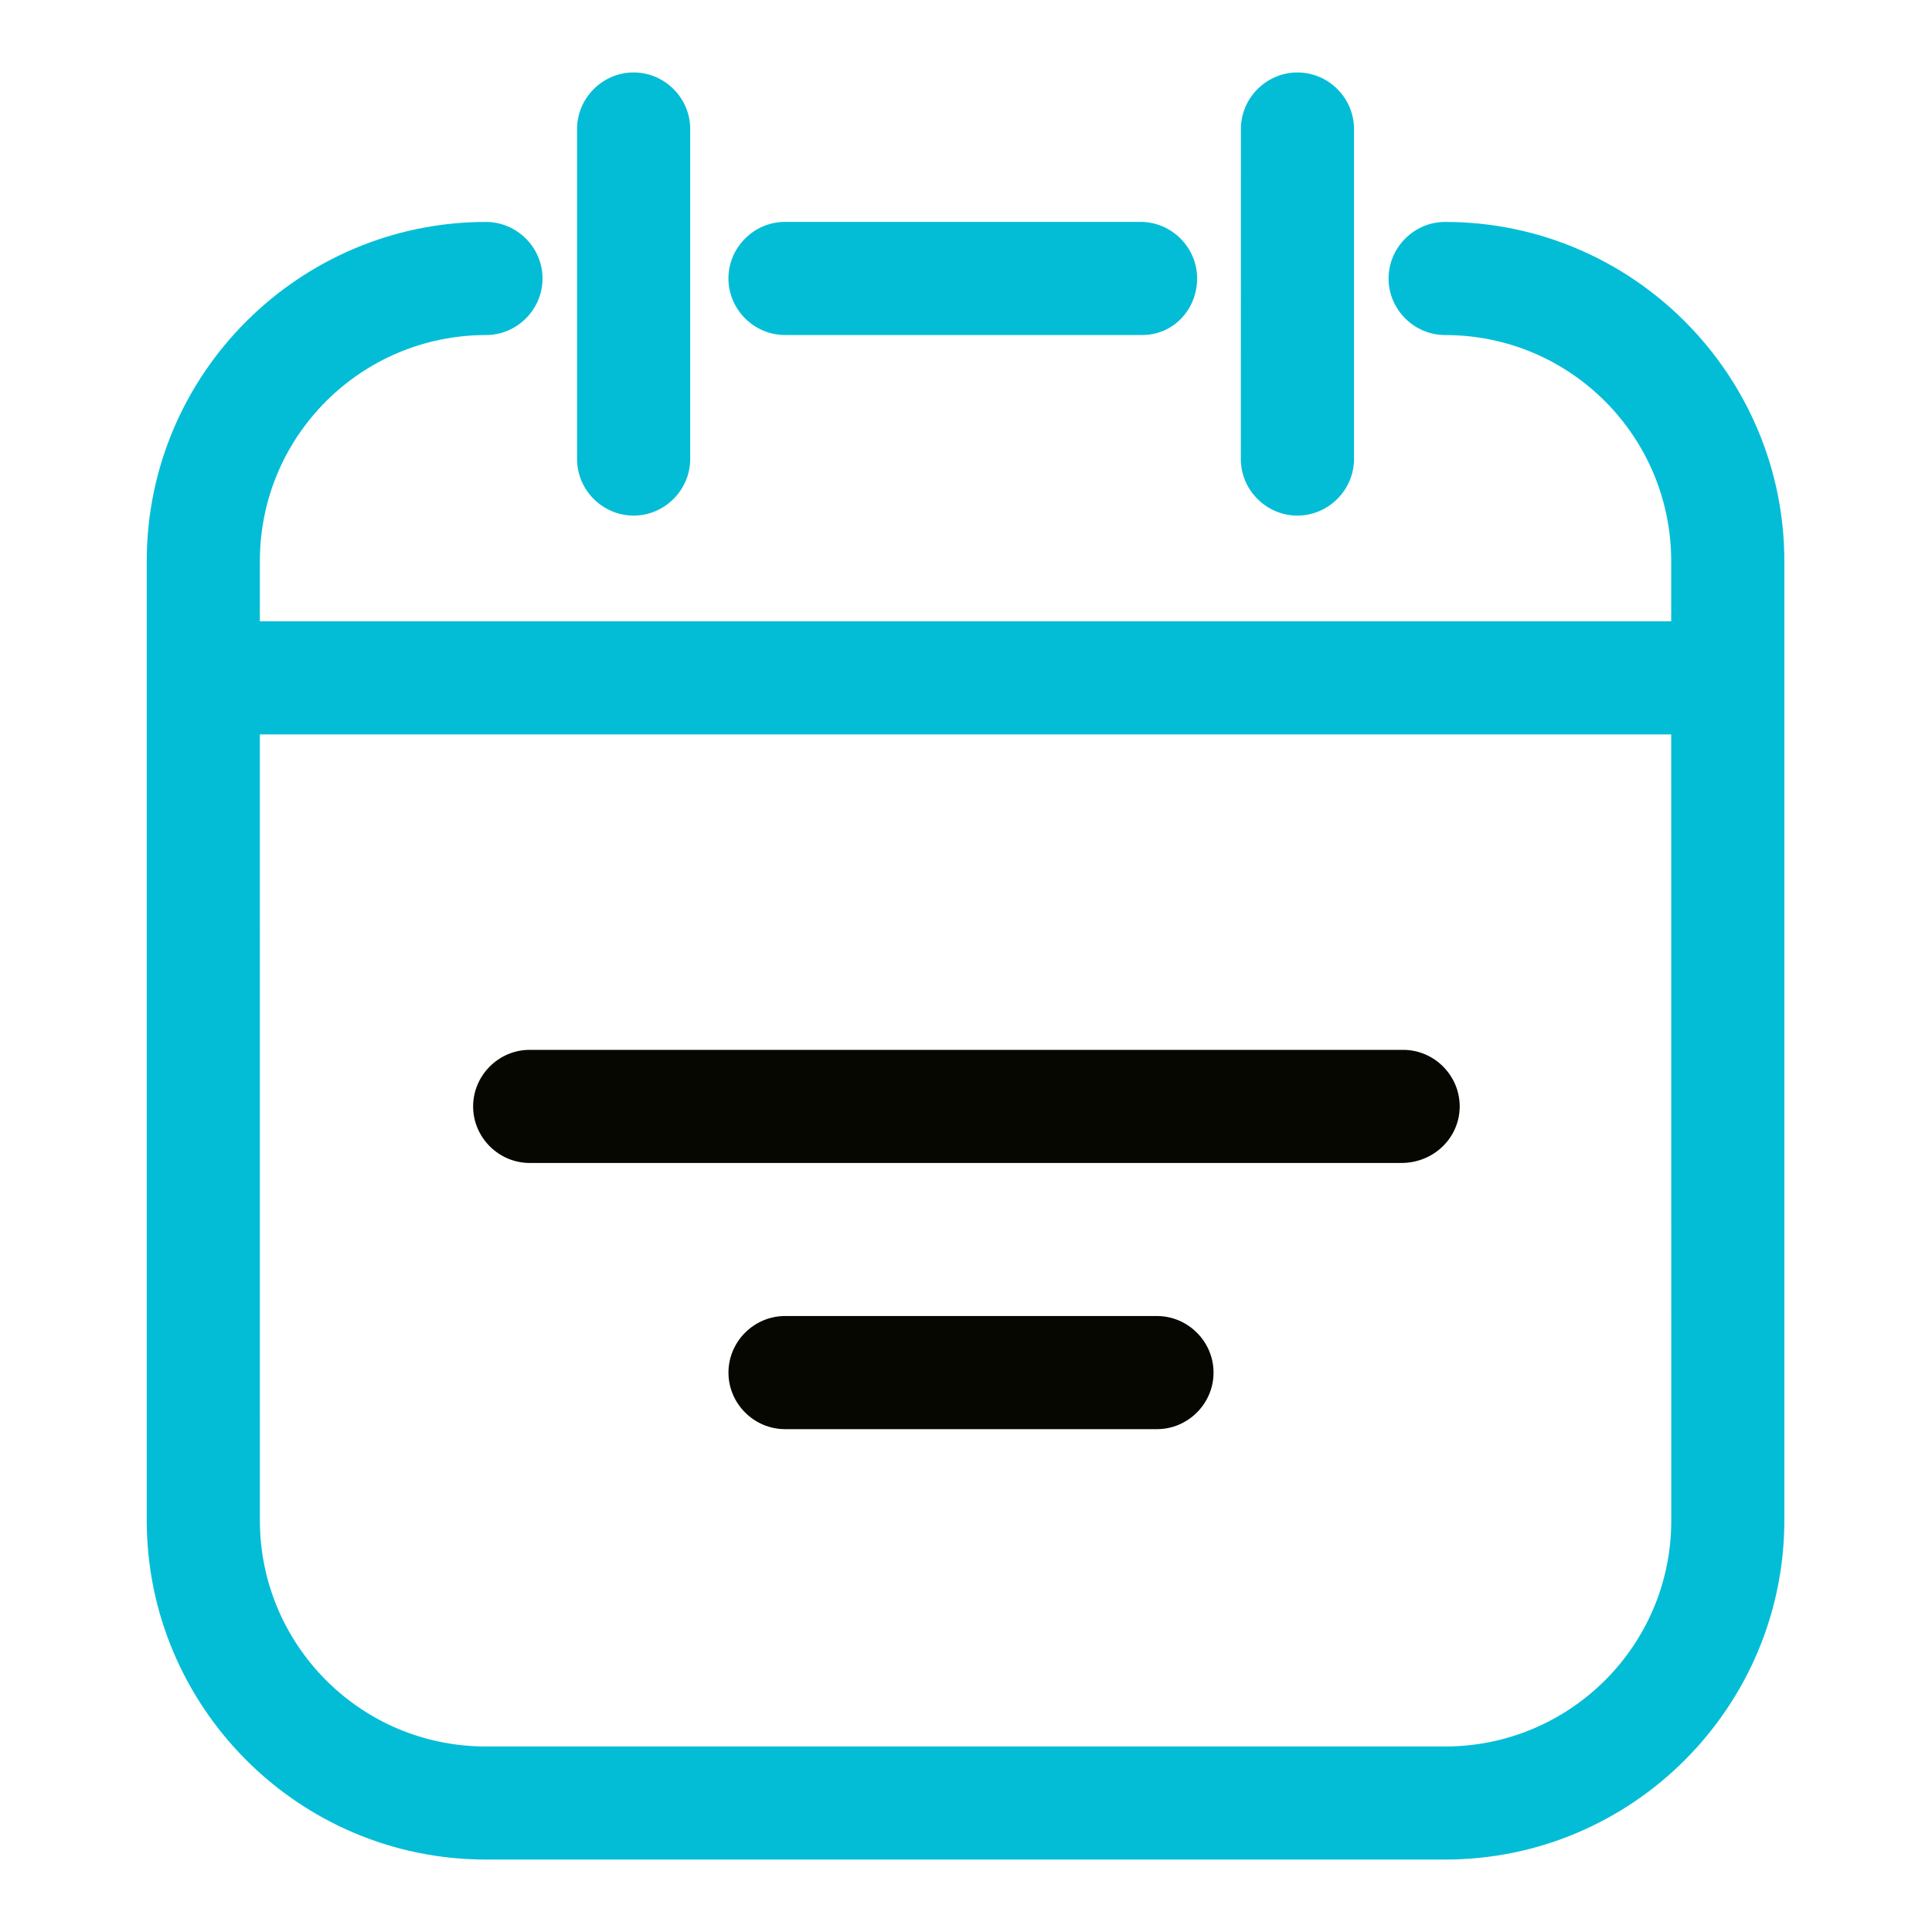 <?xml version="1.0" encoding="UTF-8"?>
<svg width="80px" height="80px" viewBox="0 0 80 80" version="1.1" xmlns="http://www.w3.org/2000/svg" xmlns:xlink="http://www.w3.org/1999/xlink">
    <title>Icon/tip/weekly</title>
    <g id="Iconography" stroke="none" stroke-width="1" fill="none" fill-rule="evenodd">
        <g id="Icon/tip/weekly" fill-rule="nonzero">
            <path d="M59.84,9.19 C67.618,9.19 73.886,15.532 73.886,23.237 L73.886,62.957 C73.883,70.658 67.618,77 59.84,77 L20.12,77 C12.341,77 6.076,70.658 6.076,62.954 L6.076,23.237 C6.076,15.458 12.418,9.19 20.123,9.19 C21.406,9.19 22.465,10.246 22.465,11.532 C22.465,12.815 21.409,13.874 20.123,13.874 C14.987,13.874 10.761,18.027 10.761,23.236 L10.76,25.727 L69.201,25.727 L69.201,23.236 C69.201,18.101 65.048,13.874 59.84,13.874 C58.557,13.874 57.498,12.818 57.498,11.532 C57.498,10.249 58.554,9.19 59.84,9.19 Z M69.202,30.411 L10.76,30.411 L10.761,62.956 C10.761,68.091 14.914,72.318 20.123,72.318 L59.843,72.318 C64.978,72.318 69.204,68.165 69.204,62.956 L69.202,30.411 Z M26.237,3 C27.521,3 28.58,4.056 28.58,5.342 L28.58,19.011 C28.577,20.291 27.521,21.35 26.237,21.35 C24.954,21.35 23.895,20.294 23.895,19.008 L23.895,5.342 C23.895,4.059 24.951,3 26.237,3 Z M53.725,3 C55.008,3 56.067,4.056 56.067,5.342 L56.067,19.011 C56.064,20.291 55.005,21.35 53.722,21.35 C52.439,21.35 51.38,20.294 51.38,19.008 L51.383,5.342 C51.383,4.059 52.439,3 53.725,3 Z M47.229,9.188 C48.512,9.188 49.571,10.244 49.571,11.53 C49.568,12.816 48.586,13.872 47.303,13.872 L32.505,13.872 C31.222,13.872 30.163,12.816 30.163,11.53 C30.163,10.247 31.219,9.188 32.505,9.188 L47.229,9.188 Z" id="Combined-Shape" fill="#03BDD7"></path>
            <path d="M58.025,48.156 L21.933,48.156 C20.65,48.156 19.591,47.1 19.591,45.814 C19.591,44.531 20.647,43.472 21.933,43.472 L58.101,43.472 C59.384,43.472 60.443,44.528 60.443,45.814 C60.443,47.097 59.384,48.156 58.025,48.156 L58.025,48.156 Z" id="Path" fill="#060700"></path>
            <path d="M47.908,59.178 L32.506,59.178 C31.223,59.178 30.164,58.122 30.164,56.836 C30.164,55.553 31.22,54.494 32.506,54.494 L47.908,54.494 C49.191,54.494 50.25,55.55 50.25,56.836 C50.25,58.122 49.191,59.178 47.908,59.178 Z" id="Path" fill="#060700"></path>
        </g>
    </g>
</svg>